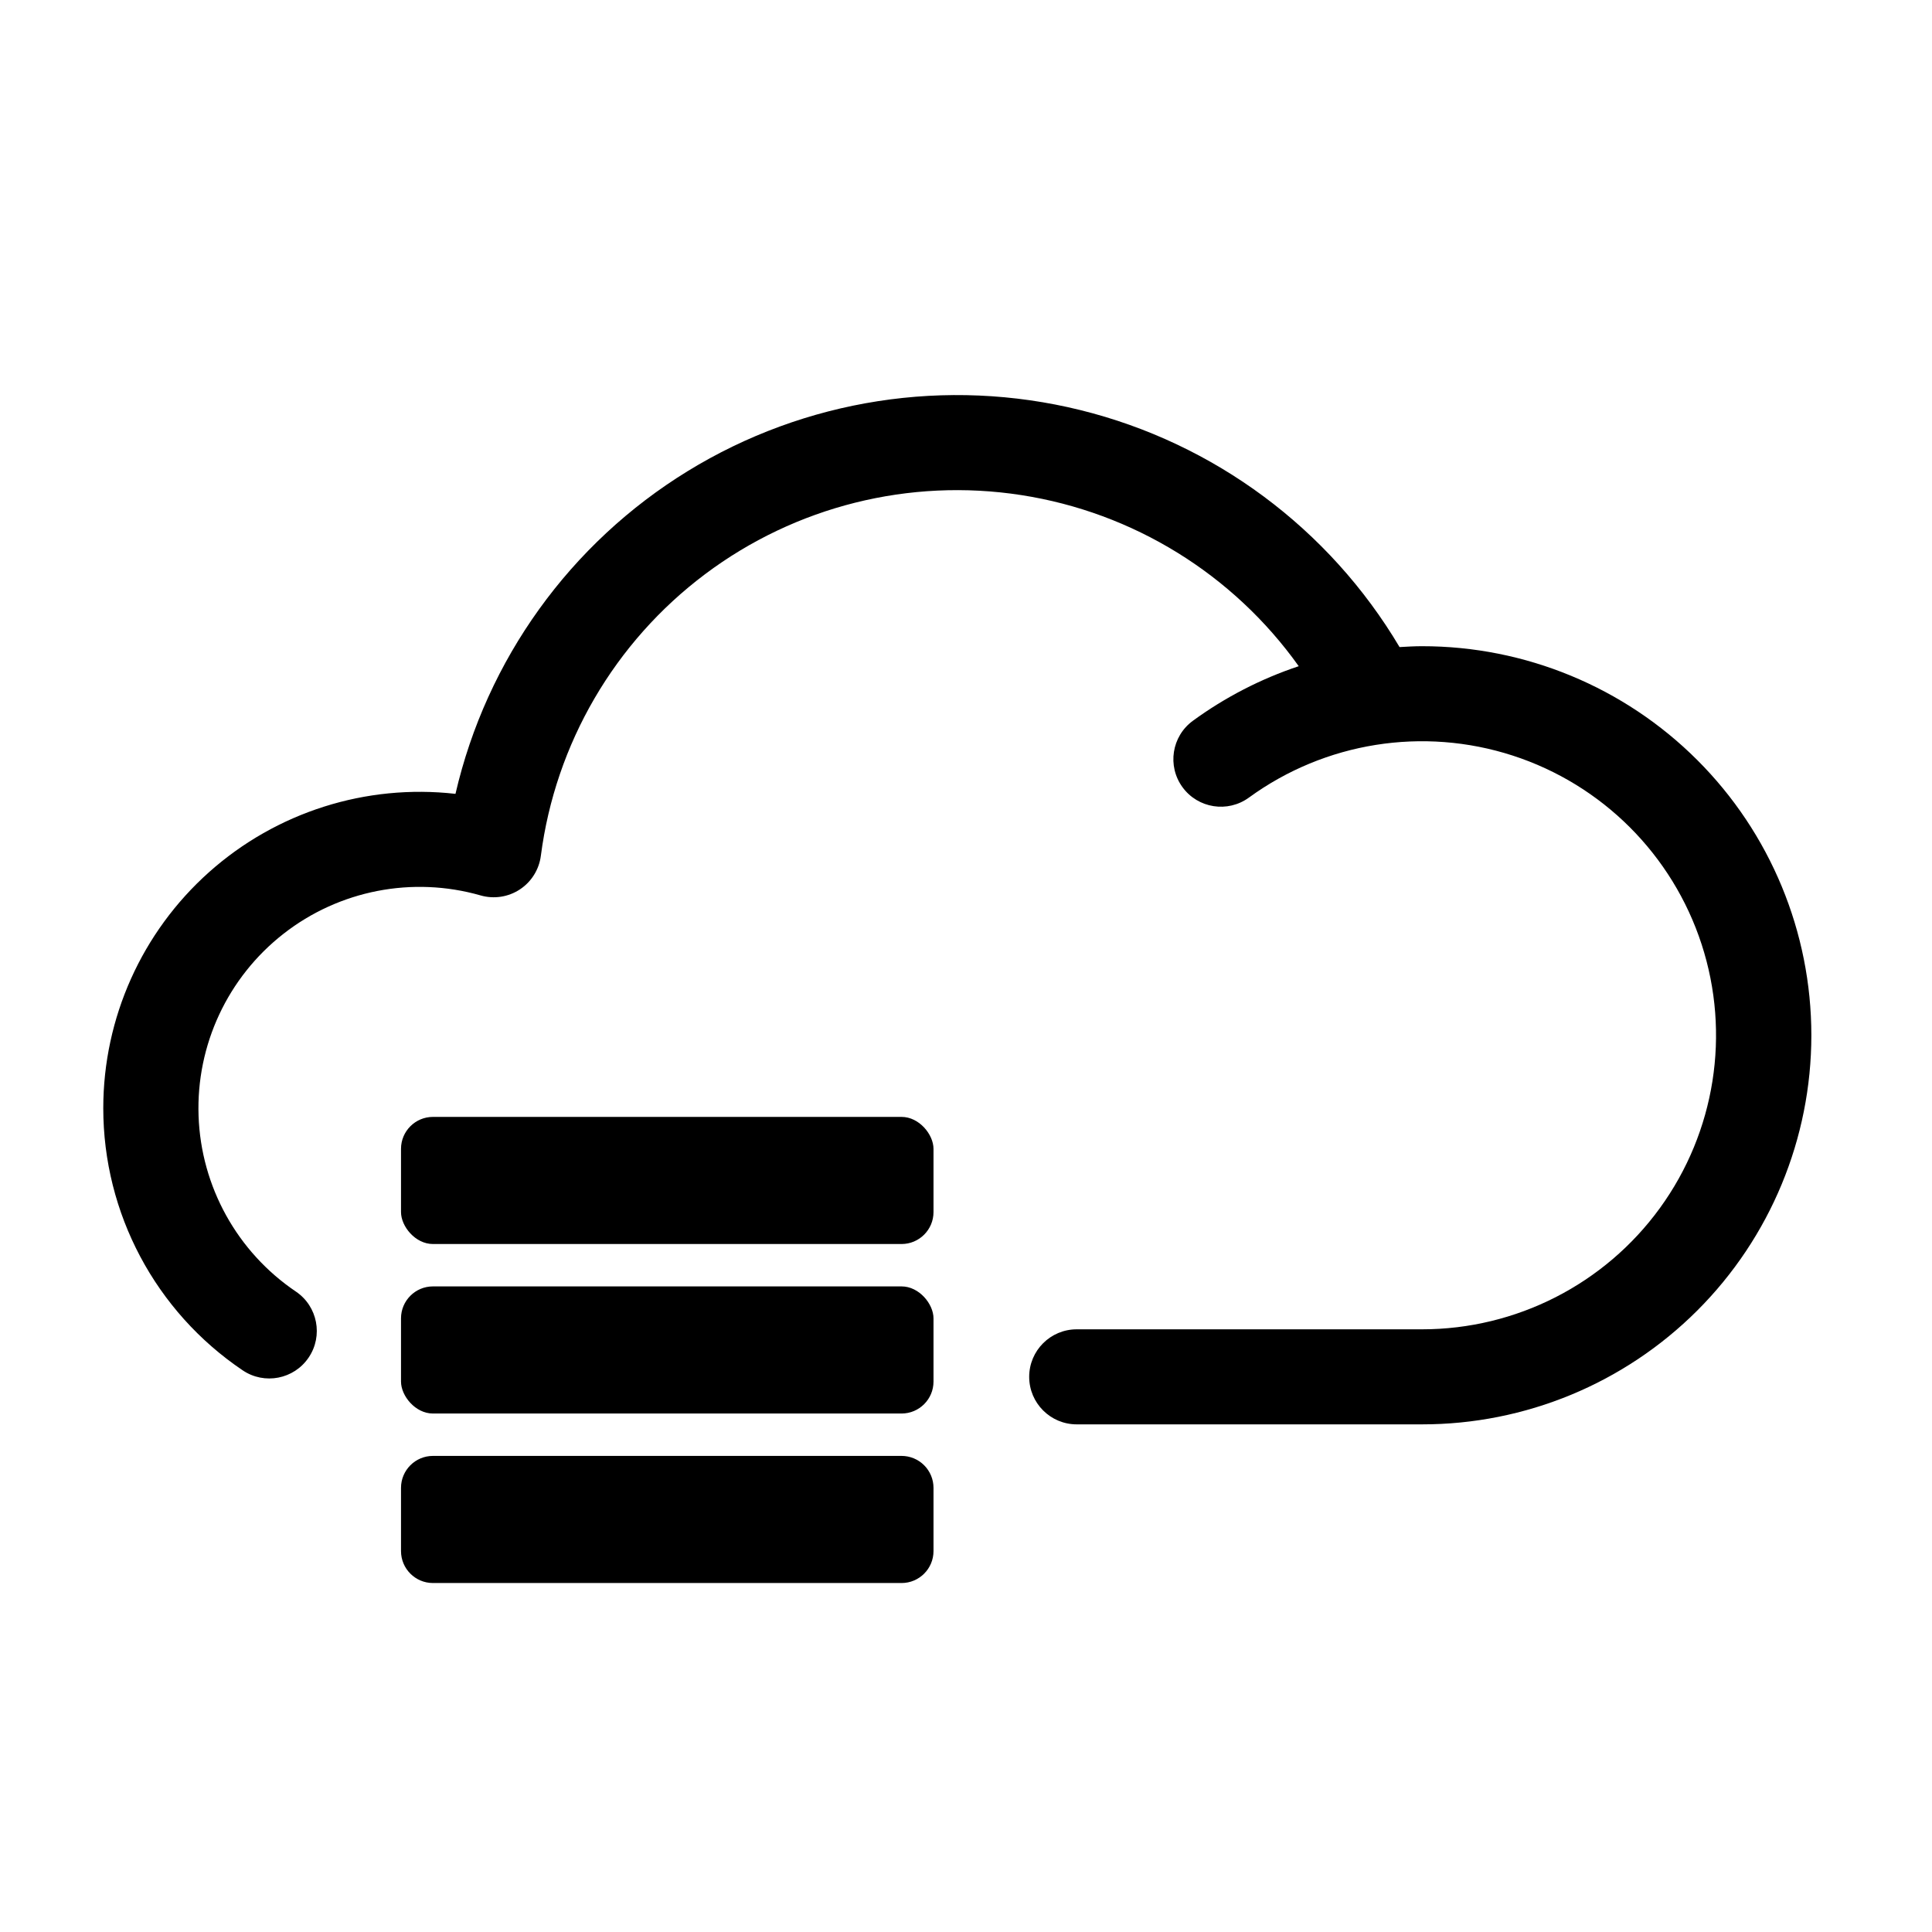 <?xml version="1.0" encoding="UTF-8"?>
<!-- The Best Svg Icon site in the world: iconSvg.co, Visit us! https://iconsvg.co -->
<svg fill="#000000" width="800px" height="800px" version="1.1" viewBox="144 144 512 512" xmlns="http://www.w3.org/2000/svg">
 <g>
  <path d="m520.84 315.25c-1.992 0-3.969 0.121-5.945 0.23-18.645-31.414-49.113-54.035-84.578-62.801-35.465-8.762-72.965-2.93-104.09 16.184-31.133 19.117-53.293 49.922-61.523 85.516-23.73-2.695-47.484 4.852-65.305 20.75-17.82 15.902-28.02 38.645-28.031 62.527-0.012 27.867 13.836 53.914 36.941 69.492 5.766 3.894 13.594 2.379 17.488-3.387 3.894-5.762 2.379-13.59-3.387-17.484-15.551-10.5-25.137-27.812-25.789-46.566-0.652-18.75 7.711-36.684 22.496-48.238 14.785-11.559 34.207-15.34 52.246-10.176 3.531 1.012 7.328 0.434 10.398-1.586 3.066-2.019 5.102-5.277 5.57-8.922 3.856-29.723 19.547-56.629 43.516-74.625 23.965-17.992 54.184-25.551 83.801-20.961 29.617 4.586 56.129 20.938 73.527 45.344-10.039 3.348-19.5 8.227-28.051 14.469-5.617 4.102-6.848 11.98-2.75 17.598 4.102 5.621 11.98 6.852 17.602 2.754 20.168-14.688 46.152-18.828 69.887-11.141 23.738 7.691 42.355 26.285 50.078 50.012 7.723 23.727 3.617 49.715-11.043 69.902-14.66 20.191-38.105 32.141-63.055 32.141h-91.504c-6.953 0-12.594 5.637-12.594 12.594 0 6.957 5.641 12.594 12.594 12.594h91.504c27.359 0.02 53.605-10.836 72.957-30.172 19.352-19.34 30.227-45.578 30.227-72.938s-10.875-53.598-30.227-72.934c-19.352-19.34-45.598-30.195-72.957-30.176z"/>
  <path d="m258.74 529.83h124.18c2.246 0 4.398 0.891 5.988 2.481 1.586 1.586 2.481 3.742 2.481 5.988v16.75c0 4.676-3.793 8.469-8.469 8.469h-124.18c-4.676 0-8.469-3.793-8.469-8.469v-16.75c0-4.676 3.793-8.469 8.469-8.469z"/>
  <path d="m258.74 484.91h124.18c4.676 0 8.469 4.676 8.469 8.469v16.75c0 4.676-3.793 8.469-8.469 8.469h-124.18c-4.676 0-8.469-4.676-8.469-8.469v-16.75c0-4.676 3.793-8.469 8.469-8.469z"/>
  <path d="m258.74 439.99h124.18c4.676 0 8.469 4.676 8.469 8.469v16.75c0 4.676-3.793 8.469-8.469 8.469h-124.18c-4.676 0-8.469-4.676-8.469-8.469v-16.75c0-4.676 3.793-8.469 8.469-8.469z"/>
 </g>
</svg>